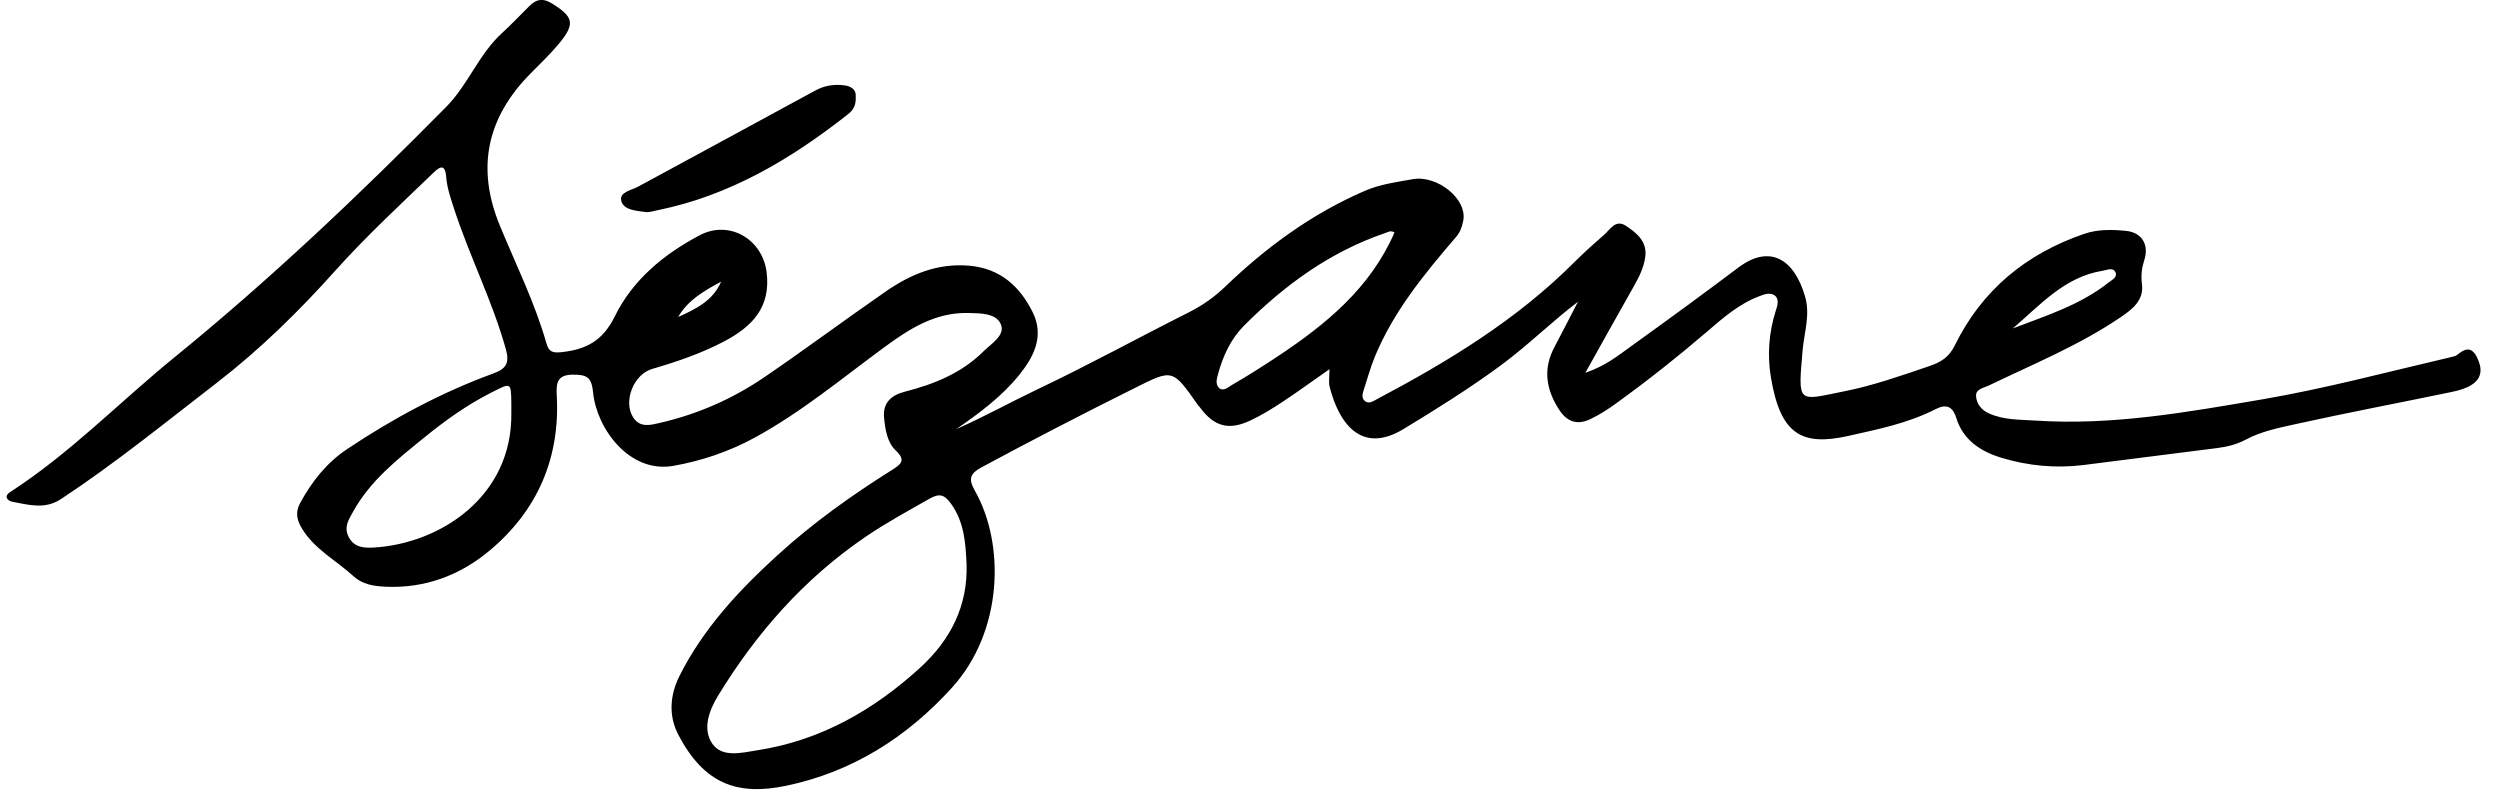 <svg width="103" height="33" viewBox="0 0 103 33" fill="none" xmlns="http://www.w3.org/2000/svg">
<path d="M64.999 12.442C63.906 13.277 62.935 14.242 61.829 15.056C60.543 16.003 59.197 16.843 57.836 17.67C56.067 18.748 55.154 17.41 54.779 15.929C54.734 15.75 54.774 15.55 54.774 15.211C54.053 15.714 53.443 16.16 52.813 16.575C52.393 16.85 51.958 17.119 51.502 17.331C50.617 17.744 50.017 17.569 49.44 16.787C49.412 16.749 49.374 16.716 49.347 16.678C48.294 15.173 48.312 15.208 46.71 16.008C44.6 17.058 42.507 18.141 40.432 19.257C39.964 19.51 39.891 19.735 40.164 20.216C41.422 22.435 41.315 26.015 39.233 28.318C37.355 30.395 35.086 31.812 32.386 32.374C30.361 32.797 29.008 32.285 27.953 30.284C27.538 29.5 27.596 28.642 27.998 27.842C28.977 25.896 30.437 24.328 32.029 22.878C33.491 21.544 35.098 20.398 36.773 19.348C37.14 19.117 37.322 18.956 36.902 18.556C36.551 18.222 36.472 17.693 36.424 17.215C36.363 16.615 36.702 16.284 37.274 16.139C38.479 15.831 39.615 15.375 40.516 14.479C40.84 14.158 41.422 13.816 41.237 13.366C41.042 12.893 40.389 12.908 39.873 12.895C38.529 12.867 37.464 13.551 36.449 14.295C34.688 15.588 33.006 16.992 31.077 18.04C30.035 18.606 28.906 18.988 27.745 19.193C25.923 19.515 24.579 17.645 24.435 16.167C24.375 15.527 24.162 15.436 23.61 15.436C22.973 15.436 22.91 15.76 22.937 16.263C23.087 18.864 22.148 21.035 20.164 22.69C18.954 23.7 17.515 24.247 15.88 24.173C15.377 24.15 14.921 24.072 14.552 23.73C13.848 23.085 12.973 22.642 12.446 21.785C12.209 21.397 12.171 21.086 12.368 20.722C12.846 19.844 13.446 19.075 14.294 18.508C16.186 17.242 18.18 16.172 20.316 15.39C20.865 15.19 20.999 14.953 20.84 14.381C20.28 12.377 19.326 10.522 18.691 8.548C18.557 8.133 18.416 7.723 18.383 7.288C18.347 6.82 18.183 6.8 17.869 7.106C16.497 8.427 15.098 9.72 13.825 11.139C12.328 12.812 10.723 14.388 8.947 15.76C6.829 17.394 4.752 19.085 2.515 20.56C1.844 21.003 1.181 20.795 0.511 20.674C0.324 20.641 0.134 20.456 0.42 20.271C2.884 18.68 4.919 16.569 7.178 14.73C11.131 11.514 14.817 8.017 18.393 4.393C19.288 3.487 19.731 2.227 20.688 1.357C21.08 1 21.442 0.61 21.821 0.238C22.092 -0.03 22.363 -0.088 22.722 0.132C23.638 0.694 23.712 0.977 23.018 1.812C22.664 2.237 22.262 2.62 21.872 3.014C20.068 4.829 19.607 6.901 20.594 9.295C21.255 10.899 22.031 12.46 22.51 14.135C22.608 14.482 22.747 14.55 23.127 14.51C24.147 14.401 24.832 14.049 25.334 13.027C26.067 11.534 27.35 10.469 28.838 9.687C30.043 9.057 31.409 9.844 31.584 11.21C31.768 12.662 30.986 13.457 29.84 14.062C28.896 14.56 27.892 14.902 26.869 15.2C26.105 15.423 25.665 16.531 26.085 17.194C26.369 17.64 26.804 17.511 27.201 17.42C28.744 17.063 30.179 16.435 31.482 15.547C33.167 14.398 34.807 13.176 36.485 12.015C37.512 11.301 38.626 10.833 39.931 10.947C41.204 11.058 42.009 11.79 42.54 12.85C43.028 13.826 42.618 14.669 41.993 15.446C41.265 16.347 40.346 17.025 39.397 17.68C40.536 17.179 41.619 16.575 42.737 16.043C44.843 15.044 46.887 13.92 48.97 12.873C49.534 12.589 50.027 12.245 50.485 11.805C52.181 10.173 54.061 8.799 56.237 7.86C56.864 7.589 57.54 7.501 58.205 7.382C59.22 7.202 60.488 8.214 60.28 9.125C60.225 9.371 60.159 9.565 59.992 9.76C58.689 11.278 57.421 12.817 56.642 14.7C56.457 15.15 56.338 15.608 56.186 16.063C56.133 16.223 56.082 16.413 56.247 16.531C56.411 16.653 56.578 16.524 56.72 16.451C59.668 14.892 62.502 13.171 64.878 10.787C65.268 10.398 65.68 10.031 66.095 9.667C66.351 9.441 66.566 9.021 66.998 9.31C67.444 9.606 67.869 9.958 67.785 10.585C67.727 11.02 67.532 11.41 67.315 11.792C66.677 12.916 66.052 14.047 65.316 15.36C66.141 15.076 66.654 14.659 67.178 14.282C68.668 13.212 70.149 12.131 71.614 11.028C72.919 10.044 73.921 10.676 74.369 12.215C74.589 12.971 74.334 13.687 74.268 14.426C74.073 16.686 74.055 16.506 75.974 16.124C77.178 15.886 78.334 15.476 79.493 15.082C79.946 14.927 80.293 14.735 80.543 14.221C81.657 11.951 83.481 10.451 85.87 9.634C86.434 9.441 87.019 9.457 87.59 9.512C88.241 9.573 88.549 10.079 88.347 10.709C88.241 11.038 88.203 11.339 88.248 11.691C88.339 12.364 87.864 12.736 87.37 13.07C85.667 14.226 83.767 15.001 81.925 15.889C81.71 15.992 81.399 16.025 81.414 16.314C81.431 16.633 81.624 16.888 81.945 17.032C82.56 17.311 83.223 17.285 83.868 17.328C87.031 17.538 90.123 16.979 93.22 16.451C95.837 16.003 98.395 15.314 100.976 14.715C101.067 14.694 101.173 14.674 101.242 14.616C101.55 14.36 101.819 14.262 102.049 14.715C102.271 15.16 102.279 15.57 101.831 15.856C101.593 16.008 101.297 16.089 101.019 16.147C98.85 16.597 96.672 17.01 94.511 17.488C93.838 17.637 93.152 17.779 92.525 18.113C92.165 18.305 91.763 18.409 91.35 18.46C89.511 18.687 87.674 18.933 85.834 19.16C84.691 19.302 83.562 19.193 82.464 18.862C81.604 18.601 80.882 18.136 80.597 17.215C80.442 16.721 80.166 16.64 79.734 16.863C78.605 17.44 77.38 17.683 76.156 17.959C74.218 18.394 73.35 17.89 72.96 15.54C72.811 14.639 72.874 13.71 73.157 12.817C73.218 12.625 73.319 12.359 73.145 12.197C72.95 12.017 72.684 12.129 72.464 12.212C71.634 12.528 70.976 13.108 70.321 13.672C69.114 14.707 67.869 15.691 66.581 16.622C66.249 16.863 65.9 17.088 65.533 17.263C65.007 17.516 64.577 17.407 64.235 16.878C63.694 16.038 63.562 15.195 64.048 14.29C64.377 13.675 64.688 13.052 65.01 12.435L64.999 12.442ZM39.822 23.229C39.782 22.366 39.726 21.511 39.187 20.76C38.924 20.393 38.722 20.304 38.304 20.542C37.408 21.053 36.508 21.539 35.647 22.126C33.117 23.854 31.158 26.084 29.579 28.672C29.207 29.284 28.932 30.049 29.352 30.646C29.759 31.225 30.559 31.013 31.189 30.914C33.8 30.512 35.996 29.259 37.917 27.503C39.159 26.364 39.883 24.963 39.822 23.227V23.229ZM21.067 17C21.067 16.878 21.067 16.759 21.067 16.638C21.055 15.734 21.06 15.762 20.265 16.162C19.251 16.673 18.347 17.321 17.467 18.037C16.361 18.933 15.255 19.806 14.549 21.078C14.354 21.428 14.152 21.731 14.377 22.144C14.607 22.561 15 22.579 15.384 22.559C18.081 22.412 21.12 20.497 21.067 17ZM57.451 9.575C57.294 9.482 57.193 9.56 57.079 9.598C54.815 10.367 52.937 11.734 51.267 13.404C50.711 13.958 50.387 14.662 50.182 15.418C50.131 15.603 50.07 15.825 50.215 15.972C50.394 16.154 50.594 15.952 50.733 15.874C51.379 15.502 52.008 15.102 52.631 14.689C54.63 13.363 56.457 11.87 57.454 9.578L57.451 9.575ZM82.924 13.533C84.288 13.009 85.698 12.571 86.874 11.64C87.024 11.524 87.264 11.412 87.148 11.2C87.044 11.008 86.801 11.127 86.621 11.157C85.06 11.408 84.061 12.561 82.927 13.533H82.924ZM29.711 11.602C29.028 11.977 28.345 12.351 27.942 13.06C28.666 12.731 29.377 12.392 29.711 11.602Z" fill="black"/>
<path d="M35.257 4.009C35.269 4.353 35.143 4.545 34.943 4.702C32.592 6.552 30.07 8.057 27.089 8.662C26.924 8.695 26.75 8.758 26.59 8.735C26.213 8.682 25.7 8.659 25.598 8.282C25.5 7.913 26.011 7.84 26.289 7.69C28.718 6.369 31.155 5.059 33.584 3.733C33.964 3.525 34.351 3.465 34.766 3.513C35.11 3.551 35.292 3.728 35.254 4.011L35.257 4.009Z" fill="black"/>
</svg>
